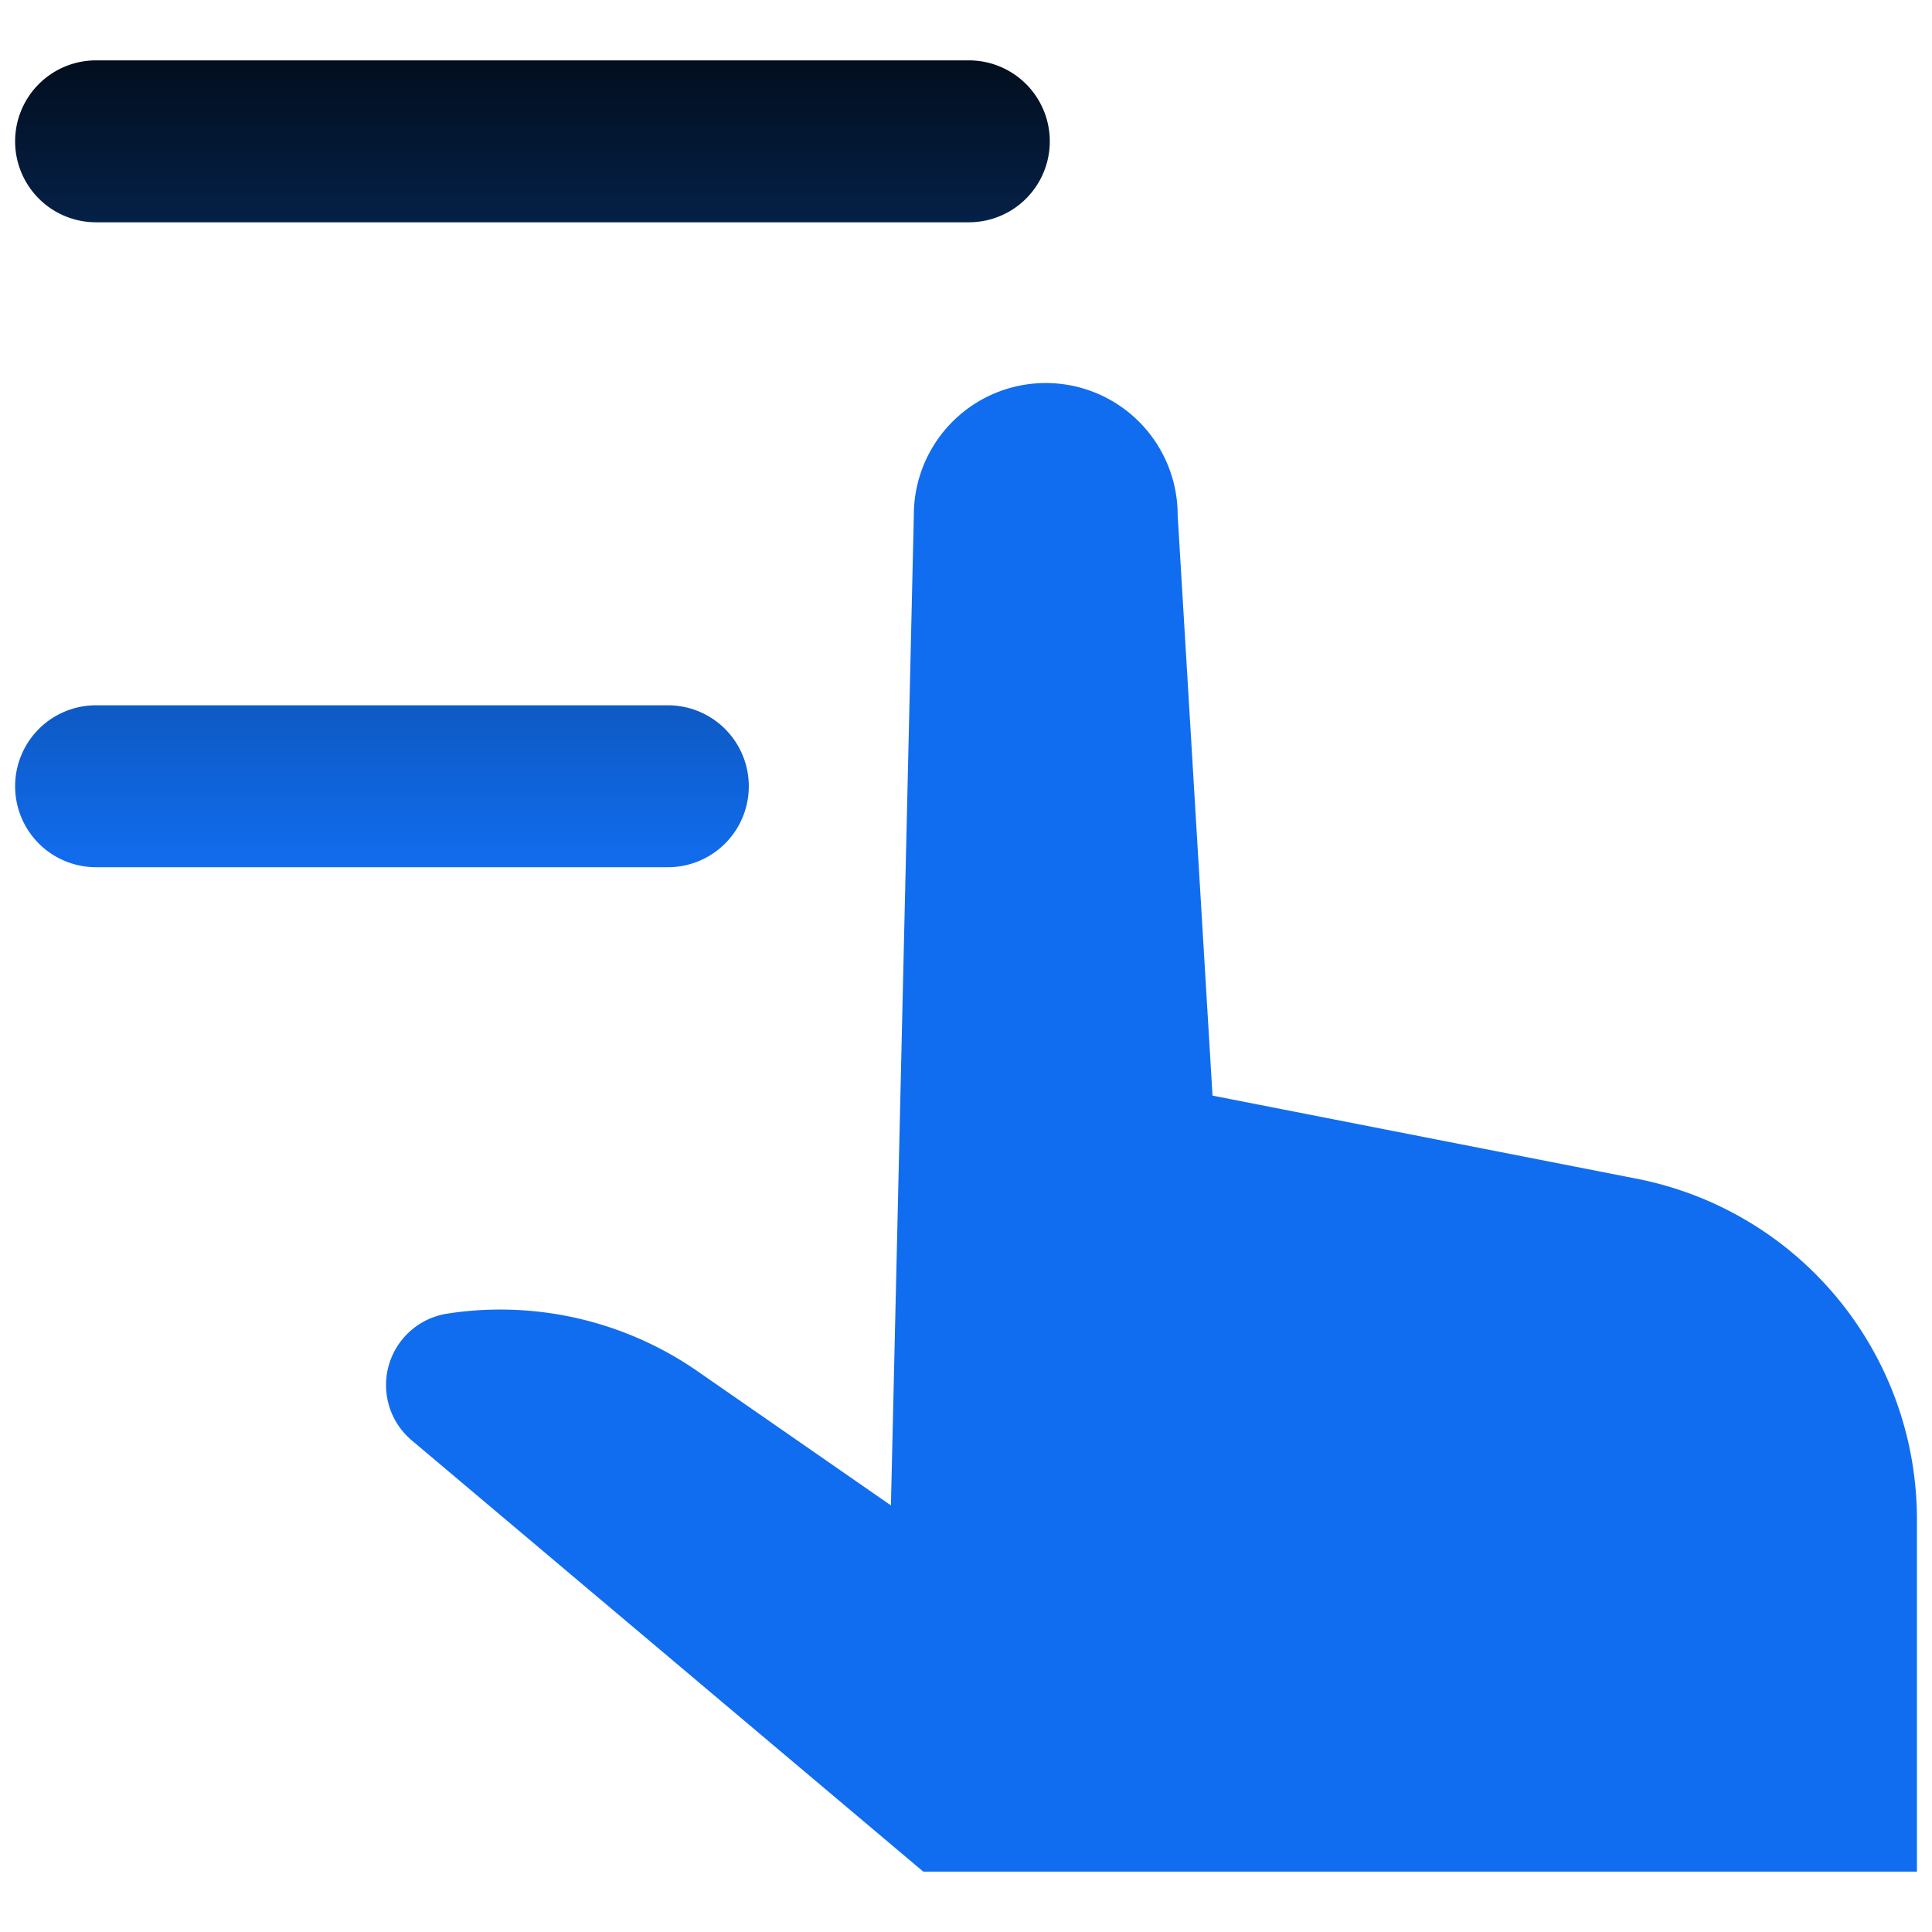 <?xml version="1.0" encoding="UTF-8" standalone="no"?>
<!-- Created with Inkscape (http://www.inkscape.org/) -->

<svg
   xmlns:dc="http://purl.org/dc/elements/1.1/"
   xmlns:cc="http://creativecommons.org/ns#"
   xmlns:rdf="http://www.w3.org/1999/02/22-rdf-syntax-ns#"
   xmlns:svg="http://www.w3.org/2000/svg"
   xmlns="http://www.w3.org/2000/svg"
   xmlns:xlink="http://www.w3.org/1999/xlink"
   xmlns:sodipodi="http://sodipodi.sourceforge.net/DTD/sodipodi-0.dtd"
   xmlns:inkscape="http://www.inkscape.org/namespaces/inkscape"
   width="128"
   height="128"
   viewBox="0 0 128 128"
   id="svg2"
   version="1.1"
   inkscape:version="0.91 r13725"
   sodipodi:docname="toc.svg">
  <defs
     id="defs4">
    <linearGradient
       inkscape:collect="always"
       id="linearGradient4154">
      <stop
         style="stop-color:#020e1e;stop-opacity:1"
         offset="0"
         id="stop4156" />
      <stop
         style="stop-color:#116def;stop-opacity:1"
         offset="1"
         id="stop4158" />
    </linearGradient>
    <linearGradient
       inkscape:collect="always"
       xlink:href="#linearGradient4154"
       id="linearGradient4160"
       x1="39.101"
       y1="928.393"
       x2="39.101"
       y2="982.054"
       gradientUnits="userSpaceOnUse" />
  </defs>
  <sodipodi:namedview
     id="base"
     pagecolor="#ffffff"
     bordercolor="#666666"
     borderopacity="1.0"
     inkscape:pageopacity="0.0"
     inkscape:pageshadow="2"
     inkscape:zoom="11.2"
     inkscape:cx="19.843024"
     inkscape:cy="69.707741"
     inkscape:document-units="px"
     inkscape:current-layer="layer1"
     showgrid="false"
     units="px"
     inkscape:window-width="3840"
     inkscape:window-height="2128"
     inkscape:window-x="0"
     inkscape:window-y="32"
     inkscape:window-maximized="0" />
  <g
     inkscape:label="Layer 1"
     inkscape:groupmode="layer"
     id="layer1"
     transform="translate(0,-924.362)">
    <path
       d="m 127.002,1024.967 0,23.395 -65.832,0 -33.886,-28.567 a 4.784,4.789 0 0 1 2.36,-8.403 l 0,0 a 22.965,22.986 0 0 1 16.496,3.767 l 12.886,8.939 1.518,-65.612 a 8.739,8.747 0 1 1 17.479,0 l 2.309,38.463 28.157,5.517 a 22.965,22.986 0 0 1 18.512,22.501 z"
       id="path4147"
       style="fill:#116def;fill-opacity:1" />
    <g
       id="g4149"
       style="fill-opacity:1;fill:url(#linearGradient4160)">
      <path
         id="path4145"
         d="m 6.36,939.089 57.833,0 a 5.358,5.363 0 0 0 0,-10.727 l -57.833,0 a 5.358,5.363 0 1 0 0,10.727 z"
         style="fill-opacity:1;fill:url(#linearGradient4160)" />
      <path
         id="path4143"
         d="m 6.36,960.453 40.495,0 a 5.358,5.363 0 0 0 0,-10.727 l -40.495,0 a 5.358,5.363 0 1 0 0,10.727 z"
         style="fill-opacity:1;fill:url(#linearGradient4160)" />
      <path
         id="path4141"
         d="m 6.36,981.817 37.892,0 a 5.358,5.363 0 0 0 0,-10.727 l -37.892,0 a 5.358,5.363 0 1 0 0,10.727 z"
         style="fill-opacity:1;fill:url(#linearGradient4160)" />
    </g>
    <path
       d="M 47.914,997.806"
       id="path6" />
  </g>
</svg>
